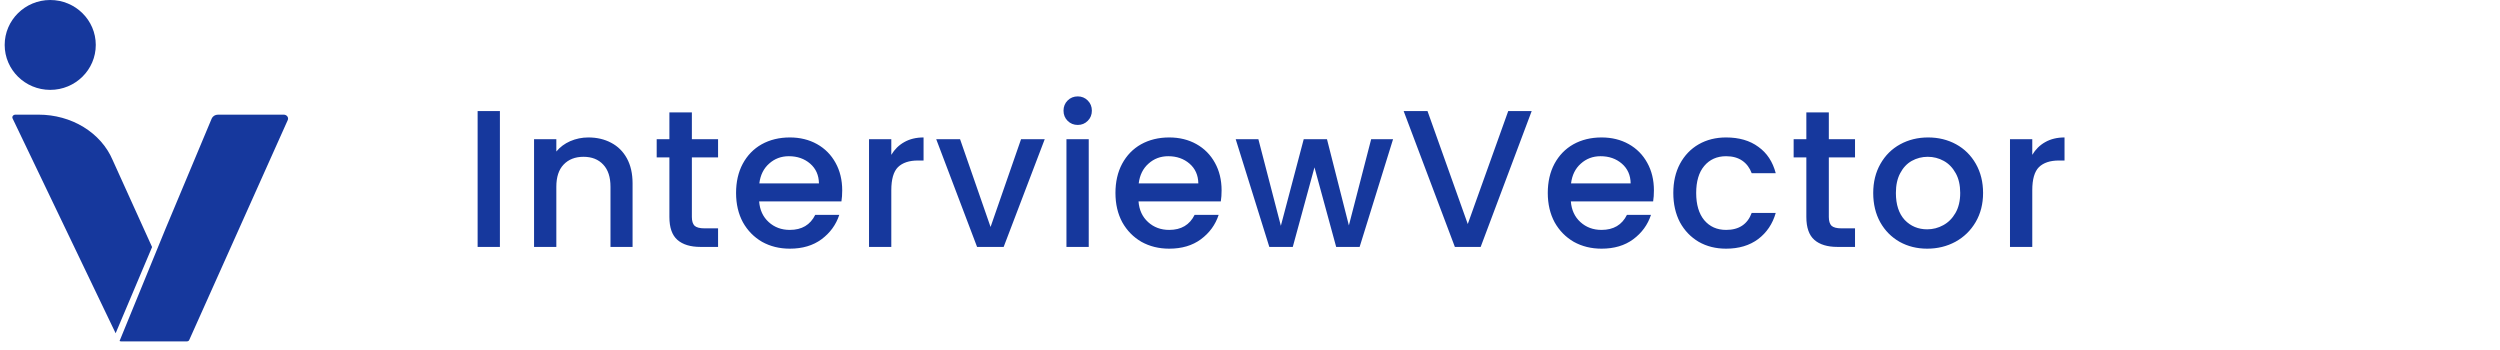<svg width="243" height="34" viewBox="0 0 243 34" fill="none" xmlns="http://www.w3.org/2000/svg">
<path d="M4.882 8.736C7.327 8.736 9.309 6.781 9.309 4.368C9.309 1.956 7.327 0 4.882 0C2.437 0 0.455 1.956 0.455 4.368C0.455 6.781 2.437 8.736 4.882 8.736Z" fill="#16389D"/>
<path d="M14.782 24.014L10.939 15.535C10.388 14.245 9.406 13.134 8.124 12.349C6.841 11.565 5.32 11.145 3.761 11.145H1.496C1.447 11.145 1.399 11.156 1.356 11.176C1.313 11.197 1.276 11.226 1.249 11.262C1.222 11.298 1.205 11.339 1.201 11.382C1.196 11.425 1.203 11.468 1.222 11.508L11.24 32.393L14.782 24.014Z" fill="#16389D"/>
<path d="M27.582 11.145H21.182C21.051 11.145 20.922 11.182 20.814 11.25C20.706 11.318 20.623 11.414 20.576 11.526L16.076 22.269L11.622 33.144C11.666 33.168 11.716 33.181 11.767 33.181H18.175C18.222 33.181 18.267 33.169 18.306 33.145C18.345 33.121 18.375 33.087 18.393 33.048L27.969 11.672C27.995 11.614 28.005 11.551 27.998 11.488C27.991 11.426 27.968 11.366 27.929 11.314C27.891 11.262 27.84 11.22 27.779 11.19C27.718 11.161 27.651 11.145 27.582 11.145Z" fill="#16389D"/>
<path d="M48.591 10.795V24H46.425V10.795H48.591ZM57.192 13.36C58.015 13.36 58.75 13.531 59.396 13.873C60.054 14.215 60.567 14.722 60.935 15.393C61.302 16.064 61.486 16.875 61.486 17.825V24H59.339V18.148C59.339 17.211 59.104 16.495 58.636 16.001C58.167 15.494 57.527 15.241 56.717 15.241C55.906 15.241 55.26 15.494 54.779 16.001C54.31 16.495 54.076 17.211 54.076 18.148V24H51.91V13.531H54.076V14.728C54.43 14.297 54.88 13.962 55.425 13.721C55.982 13.48 56.571 13.36 57.192 13.36ZM67.25 15.298V21.093C67.25 21.486 67.339 21.771 67.516 21.948C67.706 22.113 68.023 22.195 68.466 22.195H69.796V24H68.086C67.111 24 66.364 23.772 65.844 23.316C65.325 22.86 65.065 22.119 65.065 21.093V15.298H63.83V13.531H65.065V10.928H67.25V13.531H69.796V15.298H67.25ZM81.863 18.509C81.863 18.902 81.837 19.256 81.787 19.573H73.788C73.851 20.409 74.161 21.08 74.719 21.587C75.276 22.094 75.96 22.347 76.771 22.347C77.936 22.347 78.759 21.859 79.241 20.884H81.578C81.261 21.847 80.685 22.638 79.849 23.259C79.025 23.867 77.999 24.171 76.771 24.171C75.77 24.171 74.871 23.949 74.073 23.506C73.287 23.05 72.667 22.417 72.211 21.606C71.767 20.783 71.546 19.833 71.546 18.756C71.546 17.679 71.761 16.736 72.192 15.925C72.635 15.102 73.249 14.468 74.035 14.025C74.833 13.582 75.745 13.36 76.771 13.36C77.759 13.36 78.639 13.575 79.412 14.006C80.184 14.437 80.786 15.045 81.217 15.83C81.647 16.603 81.863 17.496 81.863 18.509ZM79.602 17.825C79.589 17.027 79.304 16.387 78.747 15.906C78.189 15.425 77.499 15.184 76.676 15.184C75.928 15.184 75.289 15.425 74.757 15.906C74.225 16.375 73.908 17.014 73.807 17.825H79.602ZM86.635 15.051C86.952 14.519 87.37 14.107 87.889 13.816C88.421 13.512 89.048 13.36 89.77 13.36V15.602H89.219C88.371 15.602 87.725 15.817 87.281 16.248C86.851 16.679 86.635 17.426 86.635 18.49V24H84.469V13.531H86.635V15.051ZM96.283 22.062L99.247 13.531H101.547L97.556 24H94.972L91.001 13.531H93.319L96.283 22.062ZM104.761 12.144C104.368 12.144 104.039 12.011 103.773 11.745C103.507 11.479 103.374 11.15 103.374 10.757C103.374 10.364 103.507 10.035 103.773 9.769C104.039 9.503 104.368 9.37 104.761 9.37C105.141 9.37 105.464 9.503 105.73 9.769C105.996 10.035 106.129 10.364 106.129 10.757C106.129 11.15 105.996 11.479 105.73 11.745C105.464 12.011 105.141 12.144 104.761 12.144ZM105.825 13.531V24H103.659V13.531H105.825ZM118.739 18.509C118.739 18.902 118.713 19.256 118.663 19.573H110.664C110.727 20.409 111.037 21.08 111.595 21.587C112.152 22.094 112.836 22.347 113.647 22.347C114.812 22.347 115.635 21.859 116.117 20.884H118.454C118.137 21.847 117.561 22.638 116.725 23.259C115.901 23.867 114.875 24.171 113.647 24.171C112.646 24.171 111.747 23.949 110.949 23.506C110.163 23.05 109.543 22.417 109.087 21.606C108.643 20.783 108.422 19.833 108.422 18.756C108.422 17.679 108.637 16.736 109.068 15.925C109.511 15.102 110.125 14.468 110.911 14.025C111.709 13.582 112.621 13.36 113.647 13.36C114.635 13.36 115.515 13.575 116.288 14.006C117.06 14.437 117.662 15.045 118.093 15.83C118.523 16.603 118.739 17.496 118.739 18.509ZM116.478 17.825C116.465 17.027 116.18 16.387 115.623 15.906C115.065 15.425 114.375 15.184 113.552 15.184C112.804 15.184 112.165 15.425 111.633 15.906C111.101 16.375 110.784 17.014 110.683 17.825H116.478ZM135.405 13.531L132.156 24H129.876L127.767 16.267L125.658 24H123.378L120.11 13.531H122.314L124.499 21.948L126.722 13.531H128.983L131.111 21.91L133.277 13.531H135.405ZM148.88 10.795L143.921 24H141.413L136.435 10.795H138.753L142.667 21.777L146.6 10.795H148.88ZM160.761 18.509C160.761 18.902 160.736 19.256 160.685 19.573H152.686C152.75 20.409 153.06 21.08 153.617 21.587C154.175 22.094 154.859 22.347 155.669 22.347C156.835 22.347 157.658 21.859 158.139 20.884H160.476C160.16 21.847 159.583 22.638 158.747 23.259C157.924 23.867 156.898 24.171 155.669 24.171C154.669 24.171 153.769 23.949 152.971 23.506C152.186 23.05 151.565 22.417 151.109 21.606C150.666 20.783 150.444 19.833 150.444 18.756C150.444 17.679 150.66 16.736 151.09 15.925C151.534 15.102 152.148 14.468 152.933 14.025C153.731 13.582 154.643 13.36 155.669 13.36C156.657 13.36 157.538 13.575 158.31 14.006C159.083 14.437 159.685 15.045 160.115 15.83C160.546 16.603 160.761 17.496 160.761 18.509ZM158.5 17.825C158.488 17.027 158.203 16.387 157.645 15.906C157.088 15.425 156.398 15.184 155.574 15.184C154.827 15.184 154.187 15.425 153.655 15.906C153.123 16.375 152.807 17.014 152.705 17.825H158.5ZM162.646 18.756C162.646 17.679 162.861 16.736 163.292 15.925C163.735 15.102 164.343 14.468 165.116 14.025C165.888 13.582 166.775 13.36 167.776 13.36C169.042 13.36 170.087 13.664 170.911 14.272C171.747 14.867 172.31 15.722 172.602 16.837H170.265C170.075 16.318 169.771 15.912 169.353 15.621C168.935 15.33 168.409 15.184 167.776 15.184C166.889 15.184 166.18 15.501 165.648 16.134C165.128 16.755 164.869 17.629 164.869 18.756C164.869 19.883 165.128 20.764 165.648 21.397C166.18 22.03 166.889 22.347 167.776 22.347C169.03 22.347 169.859 21.796 170.265 20.694H172.602C172.298 21.758 171.728 22.607 170.892 23.24C170.056 23.861 169.017 24.171 167.776 24.171C166.775 24.171 165.888 23.949 165.116 23.506C164.343 23.05 163.735 22.417 163.292 21.606C162.861 20.783 162.646 19.833 162.646 18.756ZM177.762 15.298V21.093C177.762 21.486 177.851 21.771 178.028 21.948C178.218 22.113 178.535 22.195 178.978 22.195H180.308V24H178.598C177.623 24 176.876 23.772 176.356 23.316C175.837 22.86 175.577 22.119 175.577 21.093V15.298H174.342V13.531H175.577V10.928H177.762V13.531H180.308V15.298H177.762ZM187.321 24.171C186.333 24.171 185.44 23.949 184.642 23.506C183.844 23.05 183.217 22.417 182.761 21.606C182.305 20.783 182.077 19.833 182.077 18.756C182.077 17.692 182.311 16.748 182.78 15.925C183.248 15.102 183.888 14.468 184.699 14.025C185.509 13.582 186.415 13.36 187.416 13.36C188.416 13.36 189.322 13.582 190.133 14.025C190.943 14.468 191.583 15.102 192.052 15.925C192.52 16.748 192.755 17.692 192.755 18.756C192.755 19.82 192.514 20.764 192.033 21.587C191.551 22.41 190.893 23.05 190.057 23.506C189.233 23.949 188.321 24.171 187.321 24.171ZM187.321 22.29C187.878 22.29 188.397 22.157 188.879 21.891C189.373 21.625 189.772 21.226 190.076 20.694C190.38 20.162 190.532 19.516 190.532 18.756C190.532 17.996 190.386 17.356 190.095 16.837C189.803 16.305 189.417 15.906 188.936 15.64C188.454 15.374 187.935 15.241 187.378 15.241C186.82 15.241 186.301 15.374 185.82 15.64C185.351 15.906 184.977 16.305 184.699 16.837C184.42 17.356 184.281 17.996 184.281 18.756C184.281 19.883 184.566 20.757 185.136 21.378C185.718 21.986 186.447 22.29 187.321 22.29ZM197.537 15.051C197.854 14.519 198.272 14.107 198.791 13.816C199.323 13.512 199.95 13.36 200.672 13.36V15.602H200.121C199.272 15.602 198.626 15.817 198.183 16.248C197.752 16.679 197.537 17.426 197.537 18.49V24H195.371V13.531H197.537V15.051Z" fill="#16389D"/>
</svg>
